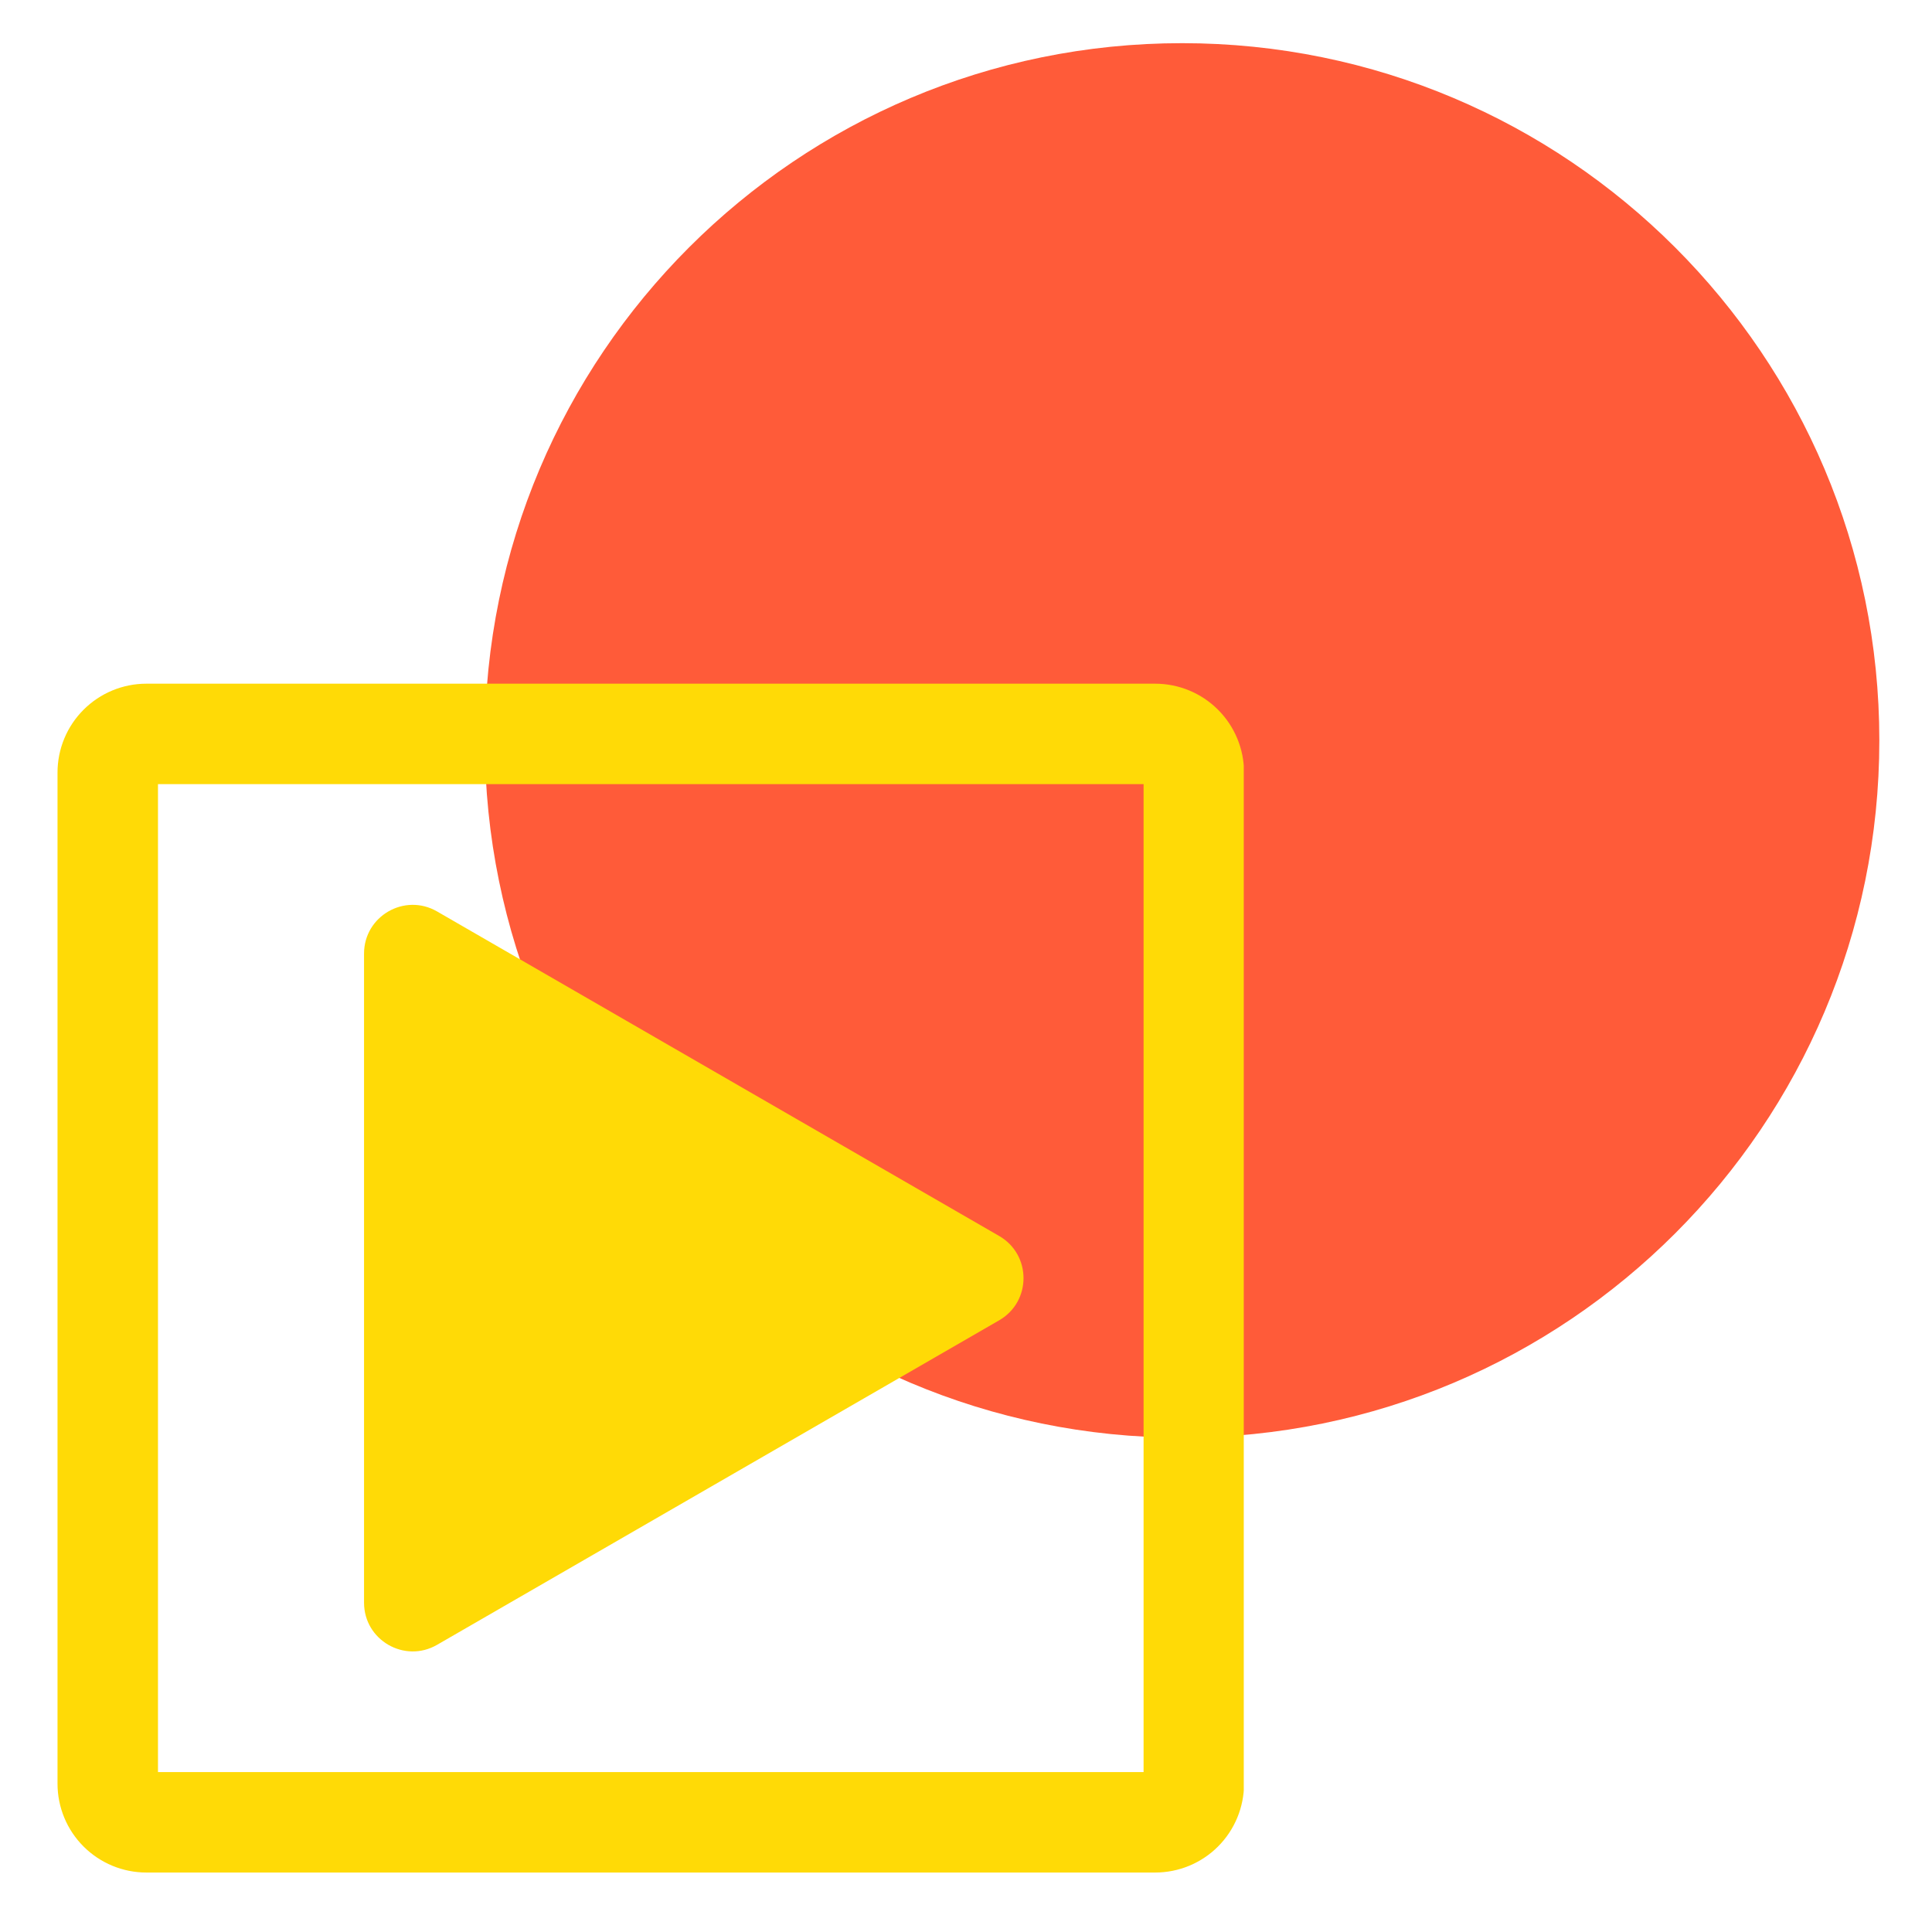 <svg xmlns="http://www.w3.org/2000/svg" xmlns:xlink="http://www.w3.org/1999/xlink" width="500" zoomAndPan="magnify" viewBox="0 0 375 375" height="500" preserveAspectRatio="xMidYMid meet" version="1.0"><defs><clipPath id="ee541ca23a"><path d="M 94.105 8.379 L 364.777 8.379 L 364.777 279.051 L 94.105 279.051 Z M 94.105 8.379 " clip-rule="nonzero"/></clipPath><clipPath id="1349268914"><path d="M 229.441 8.379 C 154.699 8.379 94.105 68.973 94.105 143.715 C 94.105 218.457 154.699 279.051 229.441 279.051 C 304.184 279.051 364.777 218.457 364.777 143.715 C 364.777 68.973 304.184 8.379 229.441 8.379 Z M 229.441 8.379 " clip-rule="nonzero"/></clipPath><clipPath id="93db8bb559"><path d="M 11.164 132.703 L 241.414 132.703 L 241.414 363.703 L 11.164 363.703 Z M 11.164 132.703 " clip-rule="nonzero"/></clipPath><clipPath id="0133e9fa23"><path d="M 28.414 132.703 L 224.223 132.703 C 228.797 132.703 233.184 134.523 236.418 137.758 C 239.652 140.992 241.469 145.379 241.469 149.953 L 241.469 346.207 C 241.469 350.785 239.652 355.172 236.418 358.406 C 233.184 361.641 228.797 363.457 224.223 363.457 L 28.414 363.457 C 23.84 363.457 19.453 361.641 16.219 358.406 C 12.98 355.172 11.164 350.785 11.164 346.207 L 11.164 149.953 C 11.164 145.379 12.98 140.992 16.219 137.758 C 19.453 134.523 23.84 132.703 28.414 132.703 Z M 28.414 132.703 " clip-rule="nonzero"/></clipPath><clipPath id="5fd1620989"><path d="M 70.66 175 L 199 175 L 199 321 L 70.66 321 Z M 70.66 175 " clip-rule="nonzero"/></clipPath></defs><g clip-path="url(#ee541ca23a)"><g clip-path="url(#1349268914)"><path fill="#ff5b39" d="M 94.105 8.379 L 364.777 8.379 L 364.777 279.051 L 94.105 279.051 Z M 94.105 8.379 " fill-opacity="1" fill-rule="nonzero"/></g></g><g clip-path="url(#93db8bb559)"><g clip-path="url(#0133e9fa23)"><path stroke-linecap="butt" transform="matrix(0.75, 0, 0, 0.75, 11.165, 132.704)" fill="none" stroke-linejoin="miter" d="M 22.999 -0.001 L 284.077 -0.001 C 290.176 -0.001 296.025 2.426 300.337 6.738 C 304.65 11.051 307.072 16.9 307.072 22.999 L 307.072 284.67 C 307.072 290.775 304.65 296.624 300.337 300.936 C 296.025 305.249 290.176 307.67 284.077 307.67 L 22.999 307.67 C 16.9 307.67 11.051 305.249 6.738 300.936 C 2.421 296.624 -0.001 290.775 -0.001 284.67 L -0.001 22.999 C -0.001 16.9 2.421 11.051 6.738 6.738 C 11.051 2.426 16.9 -0.001 22.999 -0.001 Z M 22.999 -0.001 " stroke="#ffda06" stroke-width="52" stroke-opacity="1" stroke-miterlimit="4"/></g></g><g clip-path="url(#5fd1620989)"><path fill="#ffda06" d="M 193.941 256.27 C 200.238 252.633 200.238 243.543 193.941 239.906 L 84.832 176.91 C 78.535 173.273 70.66 177.82 70.66 185.09 L 70.66 311.082 C 70.66 318.355 78.535 322.898 84.832 319.262 Z M 193.941 256.27 " fill-opacity="1" fill-rule="evenodd"/></g></svg>